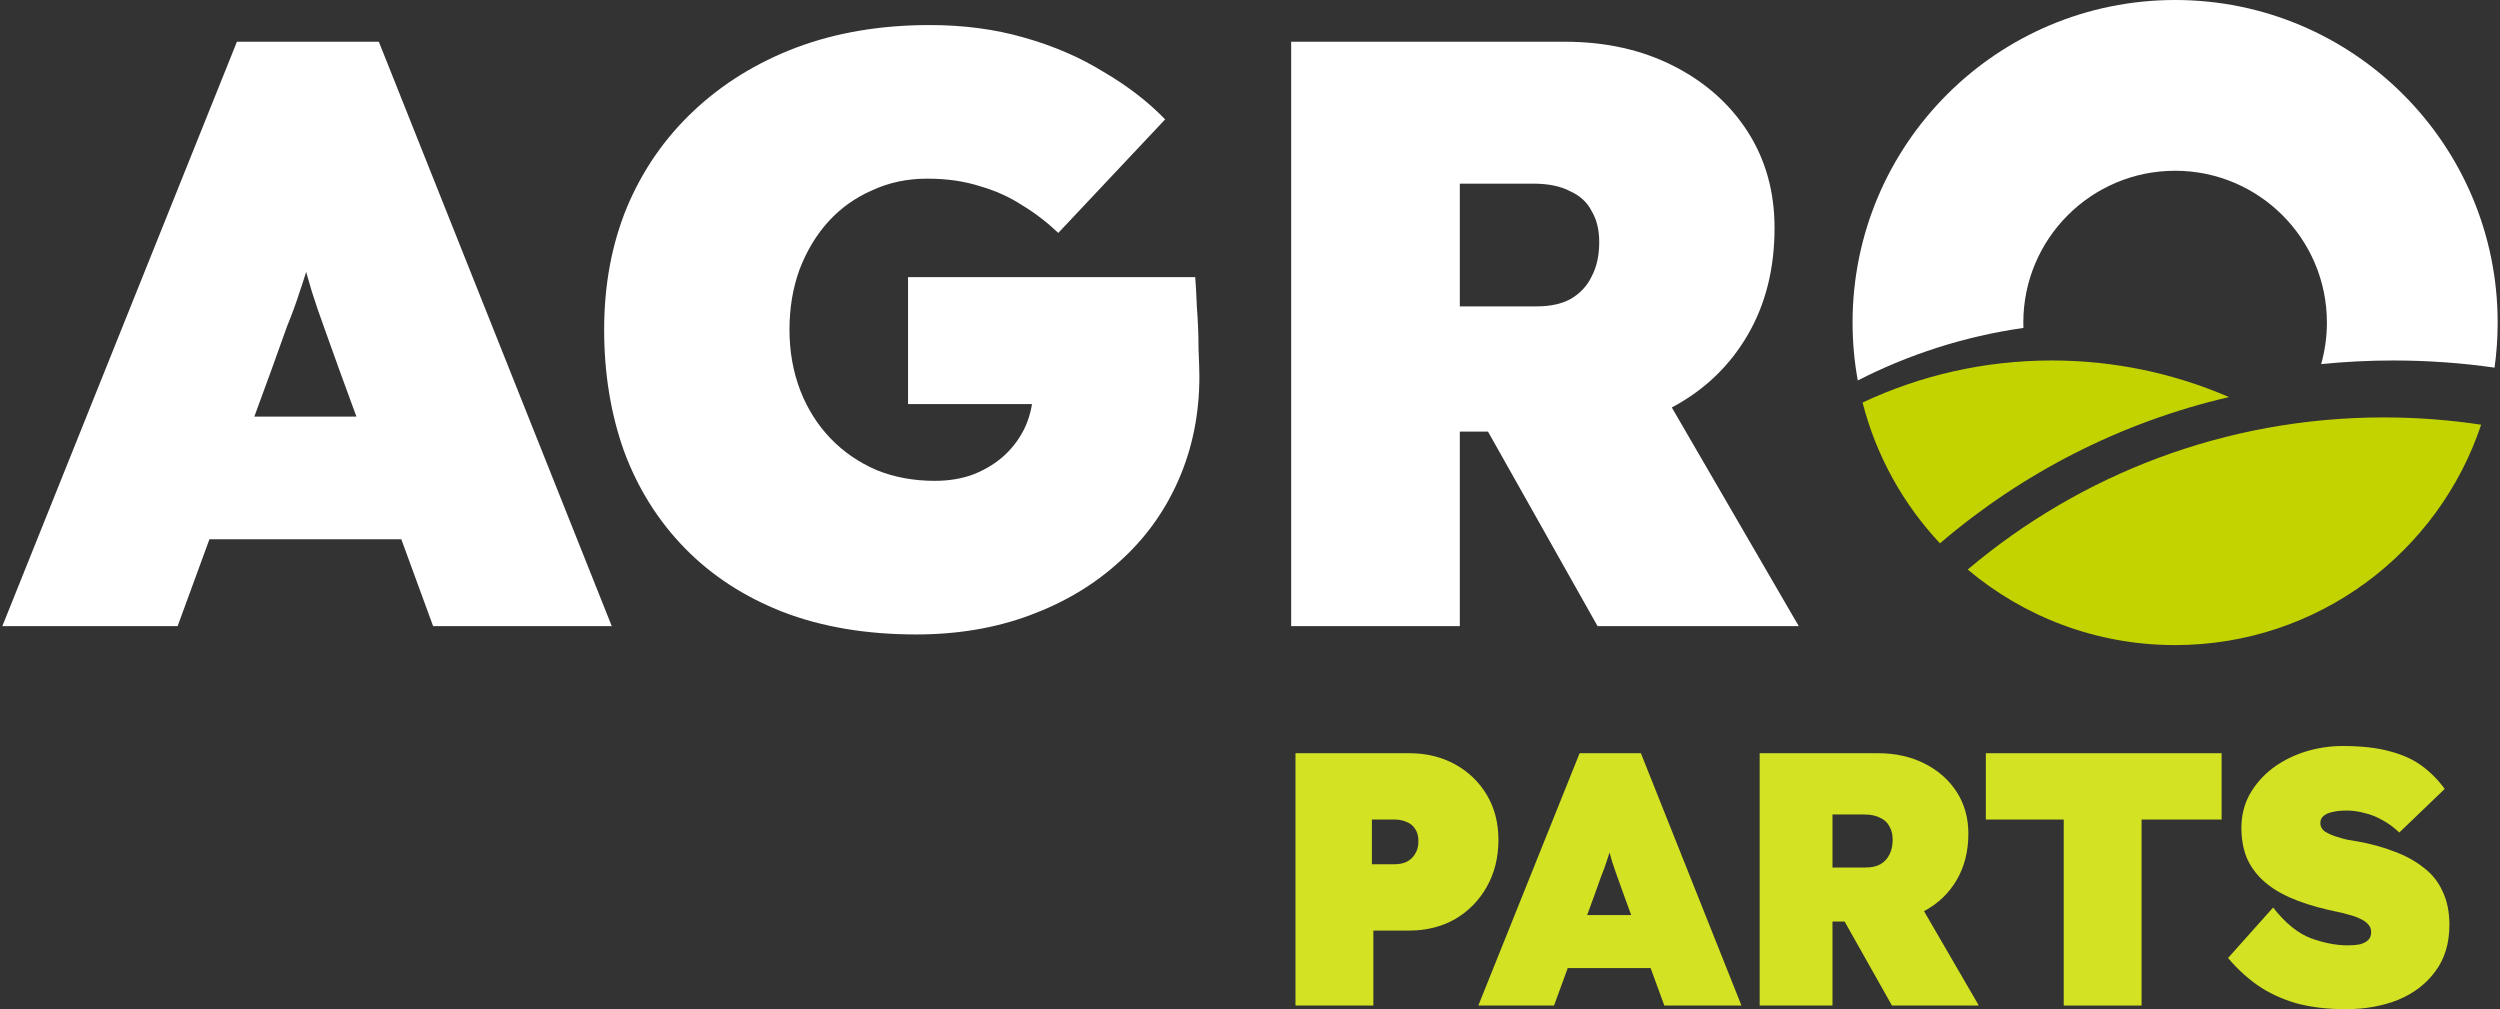<svg width="109" height="44" viewBox="0 0 109 44" fill="none" xmlns="http://www.w3.org/2000/svg"><rect x="0" y="0" width="109" height="44" fill="#333333" stroke="none"/><path d="M56.295 27.298V1.82H68.234C70.005 1.82 71.582 2.172 72.966 2.875C74.349 3.579 75.429 4.538 76.205 5.751C76.981 6.964 77.37 8.359 77.37 9.937C77.37 11.708 76.981 13.261 76.205 14.595C75.429 15.93 74.349 16.974 72.966 17.726C71.582 18.454 70.005 18.818 68.234 18.818H63.648V27.298H56.295ZM69.653 27.298L63.175 15.797L71.219 14.887L78.425 27.298H69.653ZM63.648 13.358H66.996C67.603 13.358 68.1 13.249 68.489 13.03C68.901 12.788 69.204 12.46 69.399 12.048C69.617 11.635 69.726 11.138 69.726 10.555C69.726 10.021 69.617 9.573 69.399 9.209C69.204 8.82 68.889 8.529 68.452 8.335C68.04 8.117 67.506 8.007 66.851 8.007H63.648V13.358Z" fill="white"/><path d="M39.954 27.662C37.77 27.662 35.829 27.335 34.13 26.68C32.456 26.024 31.036 25.102 29.872 23.913C28.707 22.724 27.821 21.317 27.215 19.691C26.632 18.065 26.341 16.294 26.341 14.377C26.341 12.436 26.669 10.664 27.324 9.063C28.003 7.437 28.974 6.03 30.236 4.841C31.497 3.652 32.99 2.73 34.713 2.075C36.46 1.419 38.401 1.092 40.536 1.092C42.016 1.092 43.387 1.274 44.649 1.638C45.935 2.002 47.088 2.499 48.107 3.13C49.15 3.737 50.048 4.428 50.8 5.205L46.142 10.155C45.656 9.694 45.135 9.293 44.576 8.954C44.018 8.59 43.4 8.311 42.72 8.117C42.041 7.898 41.276 7.789 40.427 7.789C39.553 7.789 38.753 7.959 38.025 8.299C37.297 8.614 36.666 9.063 36.132 9.645C35.598 10.228 35.174 10.931 34.858 11.756C34.567 12.557 34.421 13.431 34.421 14.377C34.421 15.323 34.579 16.209 34.895 17.034C35.21 17.835 35.647 18.526 36.205 19.109C36.763 19.691 37.43 20.152 38.207 20.492C38.983 20.807 39.833 20.965 40.755 20.965C41.386 20.965 41.956 20.868 42.465 20.674C42.999 20.456 43.448 20.176 43.812 19.837C44.2 19.473 44.504 19.048 44.722 18.563C44.94 18.053 45.05 17.507 45.05 16.925V15.869L46.069 17.616H39.59V12.084H52.111C52.135 12.351 52.159 12.788 52.184 13.394C52.232 14.001 52.256 14.607 52.256 15.214C52.281 15.796 52.293 16.197 52.293 16.415C52.293 18.041 51.989 19.546 51.383 20.929C50.776 22.312 49.915 23.501 48.798 24.496C47.707 25.491 46.408 26.267 44.904 26.825C43.4 27.383 41.749 27.662 39.954 27.662Z" fill="white"/><path d="M0.102 27.298L10.33 1.82H16.517L26.672 27.298H18.883L14.807 16.161C14.54 15.408 14.309 14.765 14.115 14.232C13.921 13.698 13.751 13.2 13.605 12.739C13.46 12.254 13.314 11.744 13.169 11.21C13.023 10.652 12.878 9.997 12.732 9.245H13.97C13.824 9.997 13.678 10.652 13.533 11.21C13.387 11.744 13.229 12.254 13.06 12.739C12.914 13.2 12.732 13.698 12.514 14.232C12.319 14.765 12.089 15.408 11.822 16.161L7.745 27.298H0.102ZM5.198 23.513L7.491 18.163H19.32L21.395 23.513H5.198Z" fill="white"/><path d="M102.283 44C101.455 44 100.722 43.911 100.082 43.733C99.454 43.544 98.898 43.282 98.416 42.947C97.945 42.612 97.52 42.219 97.143 41.768L99.108 39.568C99.632 40.238 100.177 40.684 100.743 40.904C101.319 41.113 101.858 41.218 102.361 41.218C102.561 41.218 102.739 41.202 102.896 41.171C103.053 41.129 103.173 41.066 103.257 40.982C103.341 40.898 103.383 40.783 103.383 40.636C103.383 40.5 103.336 40.385 103.242 40.291C103.158 40.196 103.043 40.118 102.896 40.055C102.749 39.982 102.587 39.924 102.409 39.882C102.241 39.83 102.073 39.788 101.906 39.756C101.748 39.725 101.607 39.693 101.481 39.662C100.853 39.515 100.302 39.337 99.831 39.128C99.359 38.918 98.966 38.667 98.652 38.373C98.338 38.08 98.102 37.745 97.945 37.367C97.798 36.99 97.725 36.566 97.725 36.094C97.725 35.56 97.845 35.073 98.086 34.633C98.338 34.192 98.668 33.815 99.076 33.501C99.496 33.187 99.967 32.946 100.491 32.778C101.025 32.61 101.576 32.526 102.141 32.526C102.969 32.526 103.661 32.605 104.216 32.762C104.771 32.909 105.238 33.124 105.615 33.407C105.992 33.689 106.317 34.02 106.589 34.397L104.609 36.298C104.378 36.078 104.137 35.9 103.886 35.764C103.635 35.617 103.373 35.513 103.1 35.45C102.838 35.376 102.576 35.34 102.314 35.34C102.073 35.34 101.869 35.361 101.701 35.403C101.534 35.434 101.403 35.492 101.308 35.575C101.214 35.649 101.167 35.754 101.167 35.89C101.167 36.026 101.225 36.141 101.34 36.236C101.466 36.319 101.617 36.393 101.796 36.456C101.984 36.519 102.168 36.571 102.346 36.613C102.534 36.644 102.691 36.67 102.817 36.691C103.394 36.796 103.923 36.943 104.405 37.132C104.887 37.31 105.306 37.54 105.662 37.823C106.029 38.096 106.306 38.441 106.495 38.86C106.694 39.269 106.794 39.756 106.794 40.322C106.794 41.129 106.589 41.805 106.181 42.35C105.783 42.895 105.243 43.308 104.562 43.591C103.881 43.864 103.121 44 102.283 44Z" fill="#D3E223"/><path d="M89.978 43.842V35.732H86.583V32.84H96.862V35.732H93.373V43.842H89.978Z" fill="#D3E223"/><path d="M76.721 43.842V32.84H81.876C82.641 32.84 83.322 32.992 83.919 33.296C84.517 33.6 84.983 34.014 85.318 34.538C85.653 35.062 85.821 35.664 85.821 36.345C85.821 37.11 85.653 37.781 85.318 38.357C84.983 38.933 84.517 39.384 83.919 39.709C83.322 40.023 82.641 40.18 81.876 40.18H79.896V43.842H76.721ZM82.489 43.842L79.691 38.876L83.165 38.483L86.277 43.842H82.489ZM79.896 37.823H81.342C81.604 37.823 81.818 37.776 81.986 37.681C82.164 37.577 82.295 37.435 82.379 37.257C82.473 37.079 82.52 36.864 82.52 36.612C82.52 36.382 82.473 36.188 82.379 36.031C82.295 35.863 82.159 35.737 81.97 35.654C81.792 35.559 81.562 35.512 81.279 35.512H79.896V37.823Z" fill="#D3E223"/><path d="M64.455 43.842L68.871 32.84H71.543L75.928 43.842H72.565L70.804 39.033C70.689 38.708 70.59 38.43 70.506 38.2C70.422 37.969 70.349 37.755 70.286 37.556C70.223 37.346 70.16 37.126 70.097 36.895C70.034 36.654 69.971 36.371 69.909 36.047H70.443C70.38 36.371 70.317 36.654 70.254 36.895C70.191 37.126 70.123 37.346 70.05 37.556C69.987 37.755 69.909 37.969 69.814 38.2C69.73 38.43 69.631 38.708 69.516 39.033L67.755 43.842H64.455ZM66.655 42.208L67.645 39.897H72.753L73.649 42.208H66.655Z" fill="#D3E223"/><path d="M56.483 43.842V32.84H61.434C62.188 32.84 62.859 33.003 63.446 33.328C64.033 33.652 64.494 34.098 64.829 34.663C65.164 35.229 65.332 35.879 65.332 36.612C65.332 37.377 65.164 38.059 64.829 38.656C64.494 39.253 64.033 39.724 63.446 40.07C62.859 40.406 62.188 40.573 61.434 40.573H59.878V43.842H56.483ZM59.815 37.681H60.805C61.004 37.681 61.182 37.645 61.34 37.571C61.497 37.487 61.617 37.372 61.701 37.225C61.795 37.079 61.843 36.895 61.843 36.675C61.843 36.455 61.795 36.277 61.701 36.141C61.617 36.005 61.497 35.905 61.34 35.842C61.182 35.769 61.004 35.732 60.805 35.732H59.815V37.681Z" fill="#D3E223"/><path fill-rule="evenodd" clip-rule="evenodd" d="M80.999 16.588C80.85 15.769 80.772 14.925 80.772 14.063C80.772 6.296 87.069 0 94.835 0C102.602 0 108.898 6.296 108.898 14.063C108.898 14.73 108.852 15.386 108.762 16.029C107.32 15.823 105.847 15.717 104.348 15.717C103.286 15.717 102.237 15.771 101.202 15.875C101.365 15.299 101.453 14.691 101.453 14.063C101.453 10.408 98.49 7.445 94.835 7.445C91.18 7.445 88.217 10.408 88.217 14.063C88.217 14.141 88.219 14.219 88.222 14.297C85.654 14.664 83.222 15.451 80.999 16.588Z" fill="white"/><path fill-rule="evenodd" clip-rule="evenodd" d="M81.208 17.55C83.713 16.374 86.509 15.717 89.458 15.717C92.204 15.717 94.816 16.286 97.184 17.313C92.452 18.41 88.152 20.634 84.583 23.689C82.984 21.986 81.804 19.884 81.208 17.55ZM108.178 18.517C106.315 24.101 101.045 28.126 94.835 28.126C91.391 28.126 88.237 26.888 85.792 24.832C90.689 20.694 97.021 18.199 103.935 18.199C105.377 18.199 106.794 18.308 108.178 18.517Z" fill="#C3D300"/></svg>